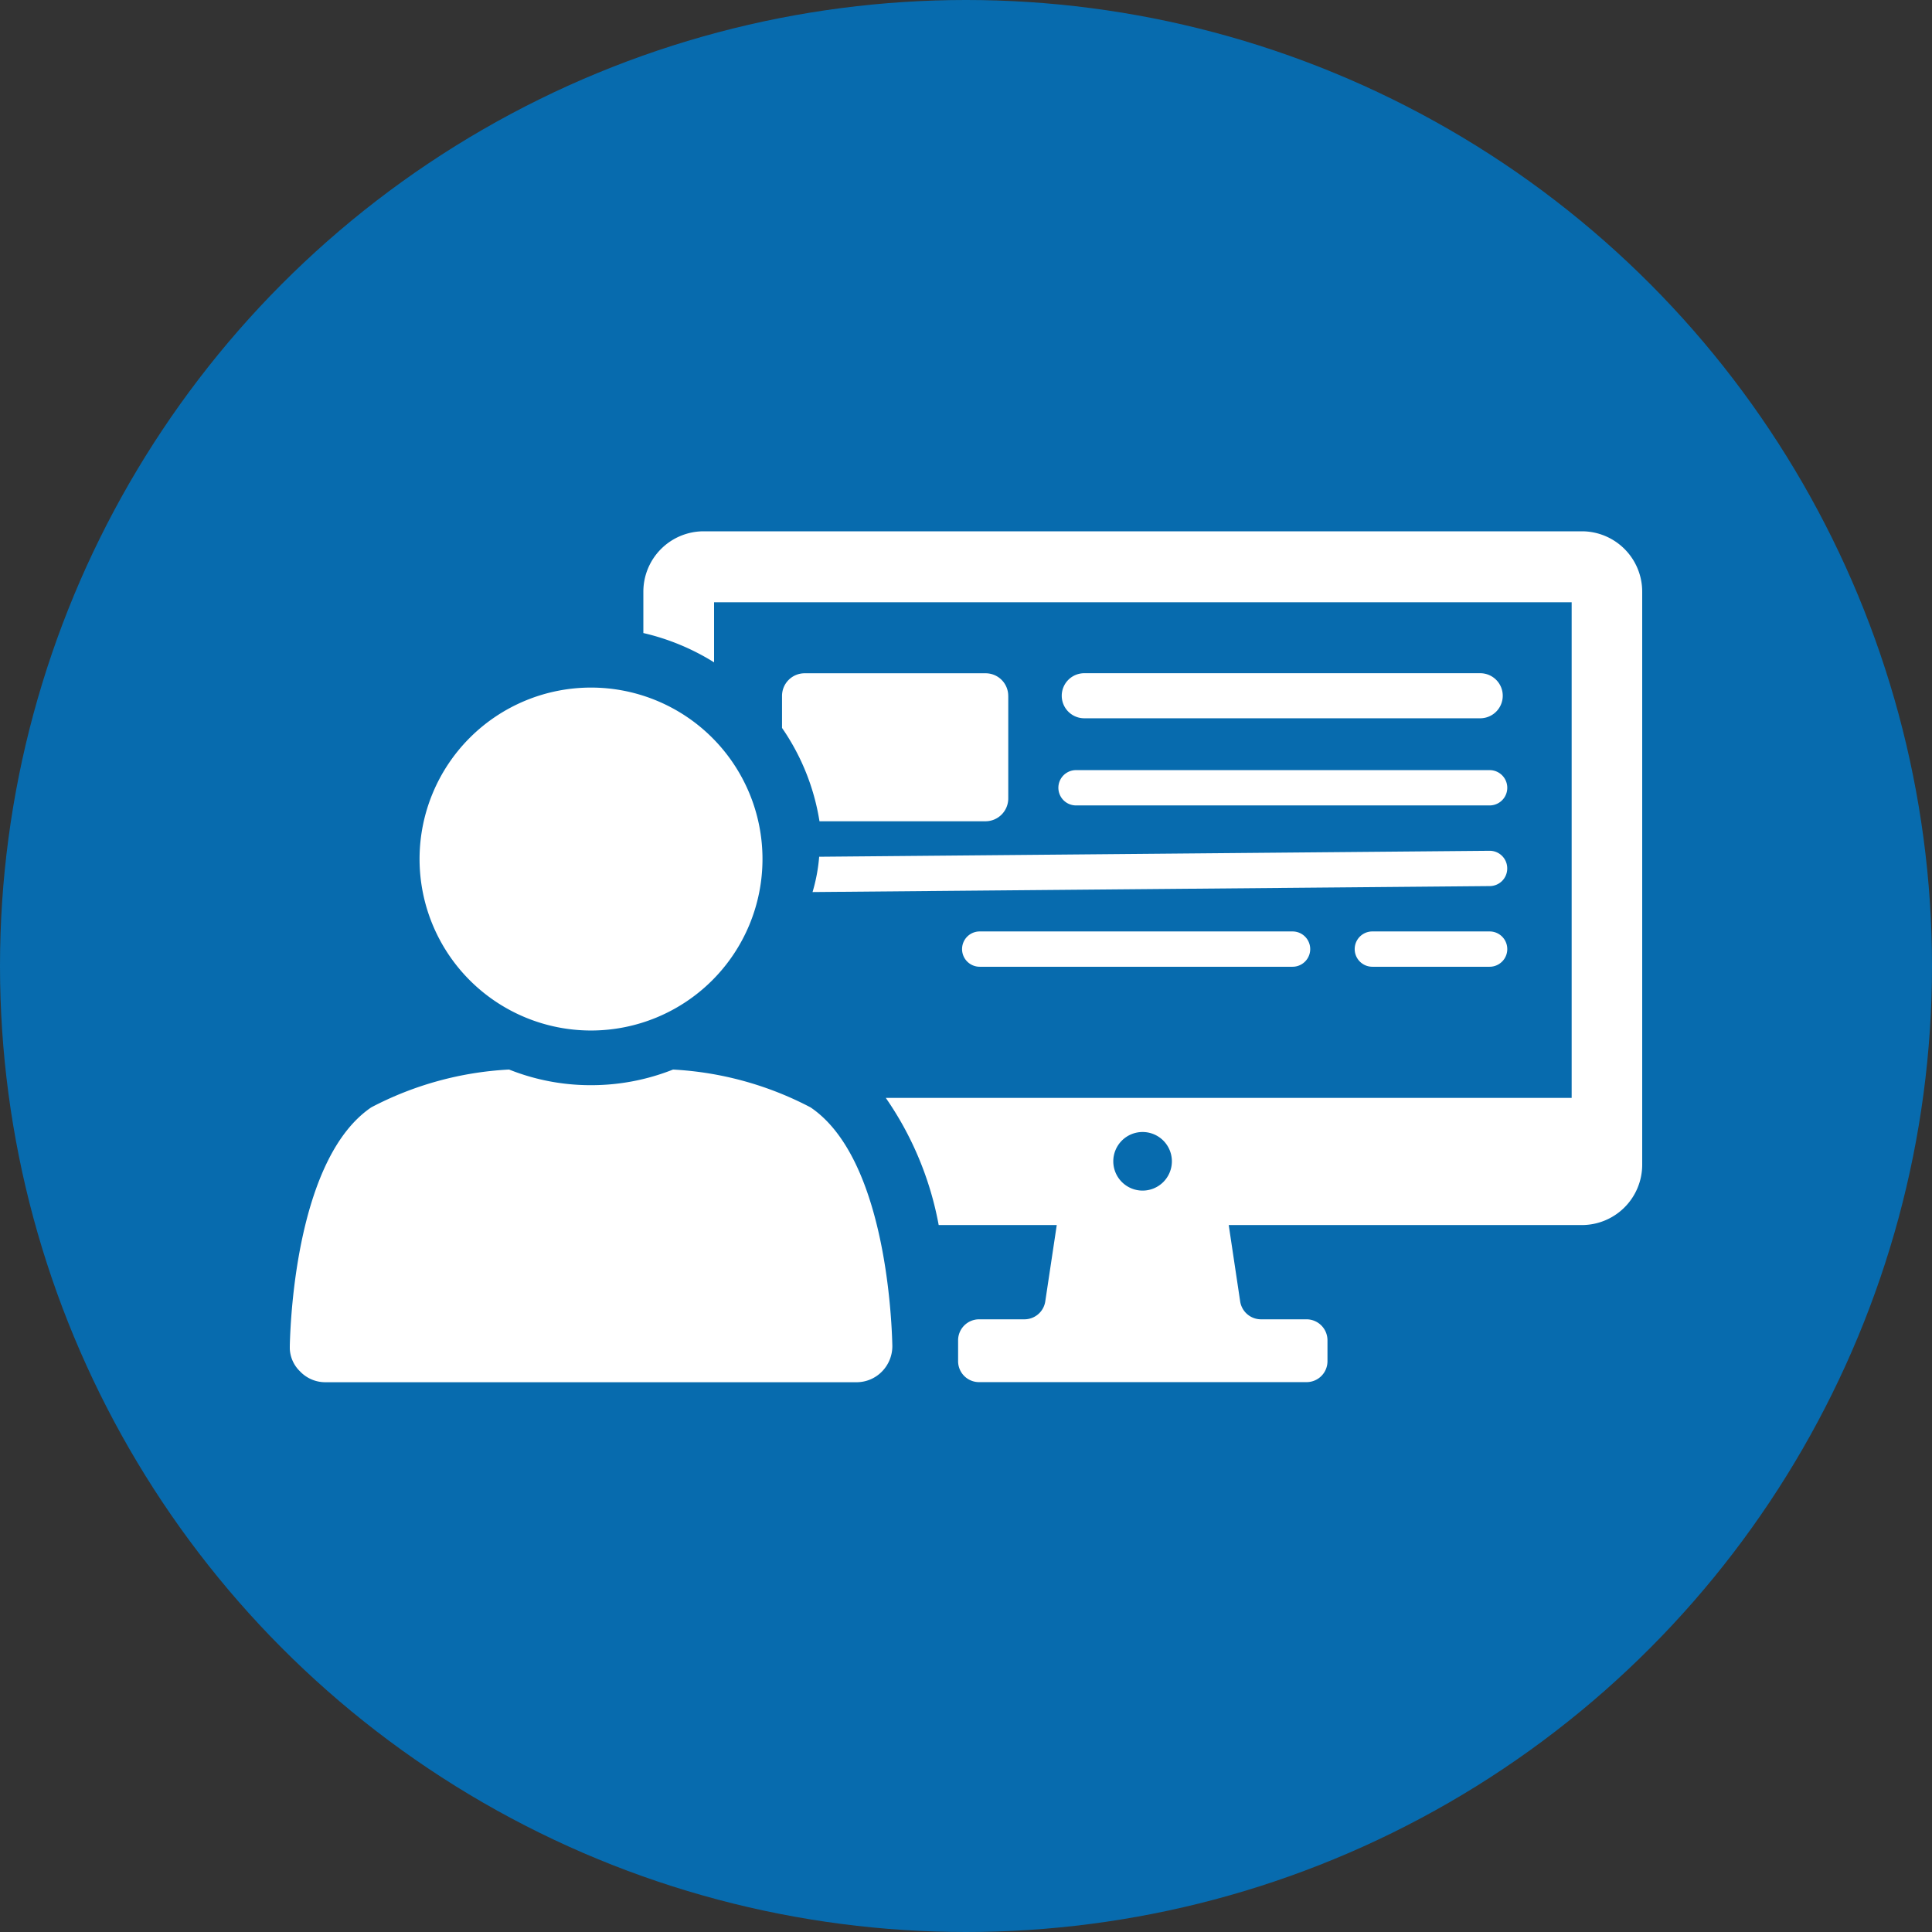 <svg id="グループ_67548" data-name="グループ 67548" xmlns="http://www.w3.org/2000/svg" xmlns:xlink="http://www.w3.org/1999/xlink" width="80" height="80" viewBox="0 0 80 80">
  <rect x="0" y="0" width="80" height="80" fill="#333333" stroke="none"/>
  <defs>
    <clipPath id="clip-path">
      <rect id="長方形_108791" data-name="長方形 108791" width="56.002" height="35.235" fill="#fff"/>
    </clipPath>
  </defs>
  <circle id="楕円形_211" data-name="楕円形 211" cx="40" cy="40" r="40" fill="#076bae"/>
  <g id="グループ_68945" data-name="グループ 68945" transform="translate(12 22)">
    <g id="グループ_68944" data-name="グループ 68944" clip-path="url(#clip-path)">
      <path id="パス_932039" data-name="パス 932039" d="M46.933,0H10.551a2.5,2.5,0,0,0-2.49,2.5V4.213a9.6,9.6,0,0,1,2.928,1.213V2.938H46.5V23.462H18.1a13.524,13.524,0,0,1,2.19,5.265h4.889l-.476,3.164a.873.873,0,0,1-.863.739H21.969a.87.87,0,0,0-.875.875v.863a.867.867,0,0,0,.875.863H35.514a.866.866,0,0,0,.875-.863v-.863a.869.869,0,0,0-.875-.875H33.637a.874.874,0,0,1-.863-.739L32.3,28.727H46.933a2.5,2.5,0,0,0,2.488-2.488V2.5A2.5,2.5,0,0,0,46.933,0m-18.2,27.3a1.213,1.213,0,1,1,1.213-1.213A1.212,1.212,0,0,1,28.736,27.3" transform="translate(6.579 0)" fill="#fff"/>
      <path id="パス_932040" data-name="パス 932040" d="M20.591,4.174V8.426a.945.945,0,0,1-.937.939H12.774A9.371,9.371,0,0,0,11.223,5.5V4.174a.936.936,0,0,1,.937-.937h7.493a.936.936,0,0,1,.937.937" transform="translate(9.159 2.642)" fill="#fff"/>
      <path id="パス_932041" data-name="パス 932041" d="M34.945,5.1H18.55a.933.933,0,1,1,0-1.865H34.945a.933.933,0,0,1,0,1.865" transform="translate(14.378 2.642)" fill="#fff"/>
      <path id="パス_932042" data-name="パス 932042" d="M21.561,13.837a13.82,13.82,0,0,0-5.692-1.565,9.177,9.177,0,0,1-3.4.647,9.1,9.1,0,0,1-3.387-.647H9.064a13.81,13.81,0,0,0-5.69,1.565C.332,15.9.03,22.419,0,23.714a1.381,1.381,0,0,0,.421,1.053,1.439,1.439,0,0,0,1.053.452h22a1.468,1.468,0,0,0,1.055-.452,1.5,1.5,0,0,0,.421-1.053c-.029-1.295-.331-7.813-3.387-9.876" transform="translate(0 10.016)" fill="#fff"/>
      <path id="パス_932043" data-name="パス 932043" d="M10.059,17.764a7.1,7.1,0,1,0-7.1-7.1,7.1,7.1,0,0,0,7.1,7.1" transform="translate(2.414 2.907)" fill="#fff"/>
      <path id="パス_932044" data-name="パス 932044" d="M35.38,6.907H18.254a.731.731,0,0,1,0-1.462H35.38a.731.731,0,1,1,0,1.462" transform="translate(14.302 4.444)" fill="#fff"/>
      <path id="パス_932045" data-name="パス 932045" d="M40.684,8.02a.727.727,0,0,1-.728.726l-28.037.247a7.143,7.143,0,0,0,.274-1.462l27.763-.247a.727.727,0,0,1,.728.736" transform="translate(9.727 5.945)" fill="#fff"/>
      <path id="パス_932046" data-name="パス 932046" d="M29.013,10.585H16.059a.731.731,0,1,1,0-1.462H29.013a.731.731,0,1,1,0,1.462" transform="translate(12.509 7.446)" fill="#fff"/>
      <path id="パス_932047" data-name="パス 932047" d="M29.867,10.585H25.011a.731.731,0,1,1,0-1.462h4.856a.731.731,0,1,1,0,1.462" transform="translate(19.815 7.446)" fill="#fff"/>
    </g>
  </g>
</svg>
